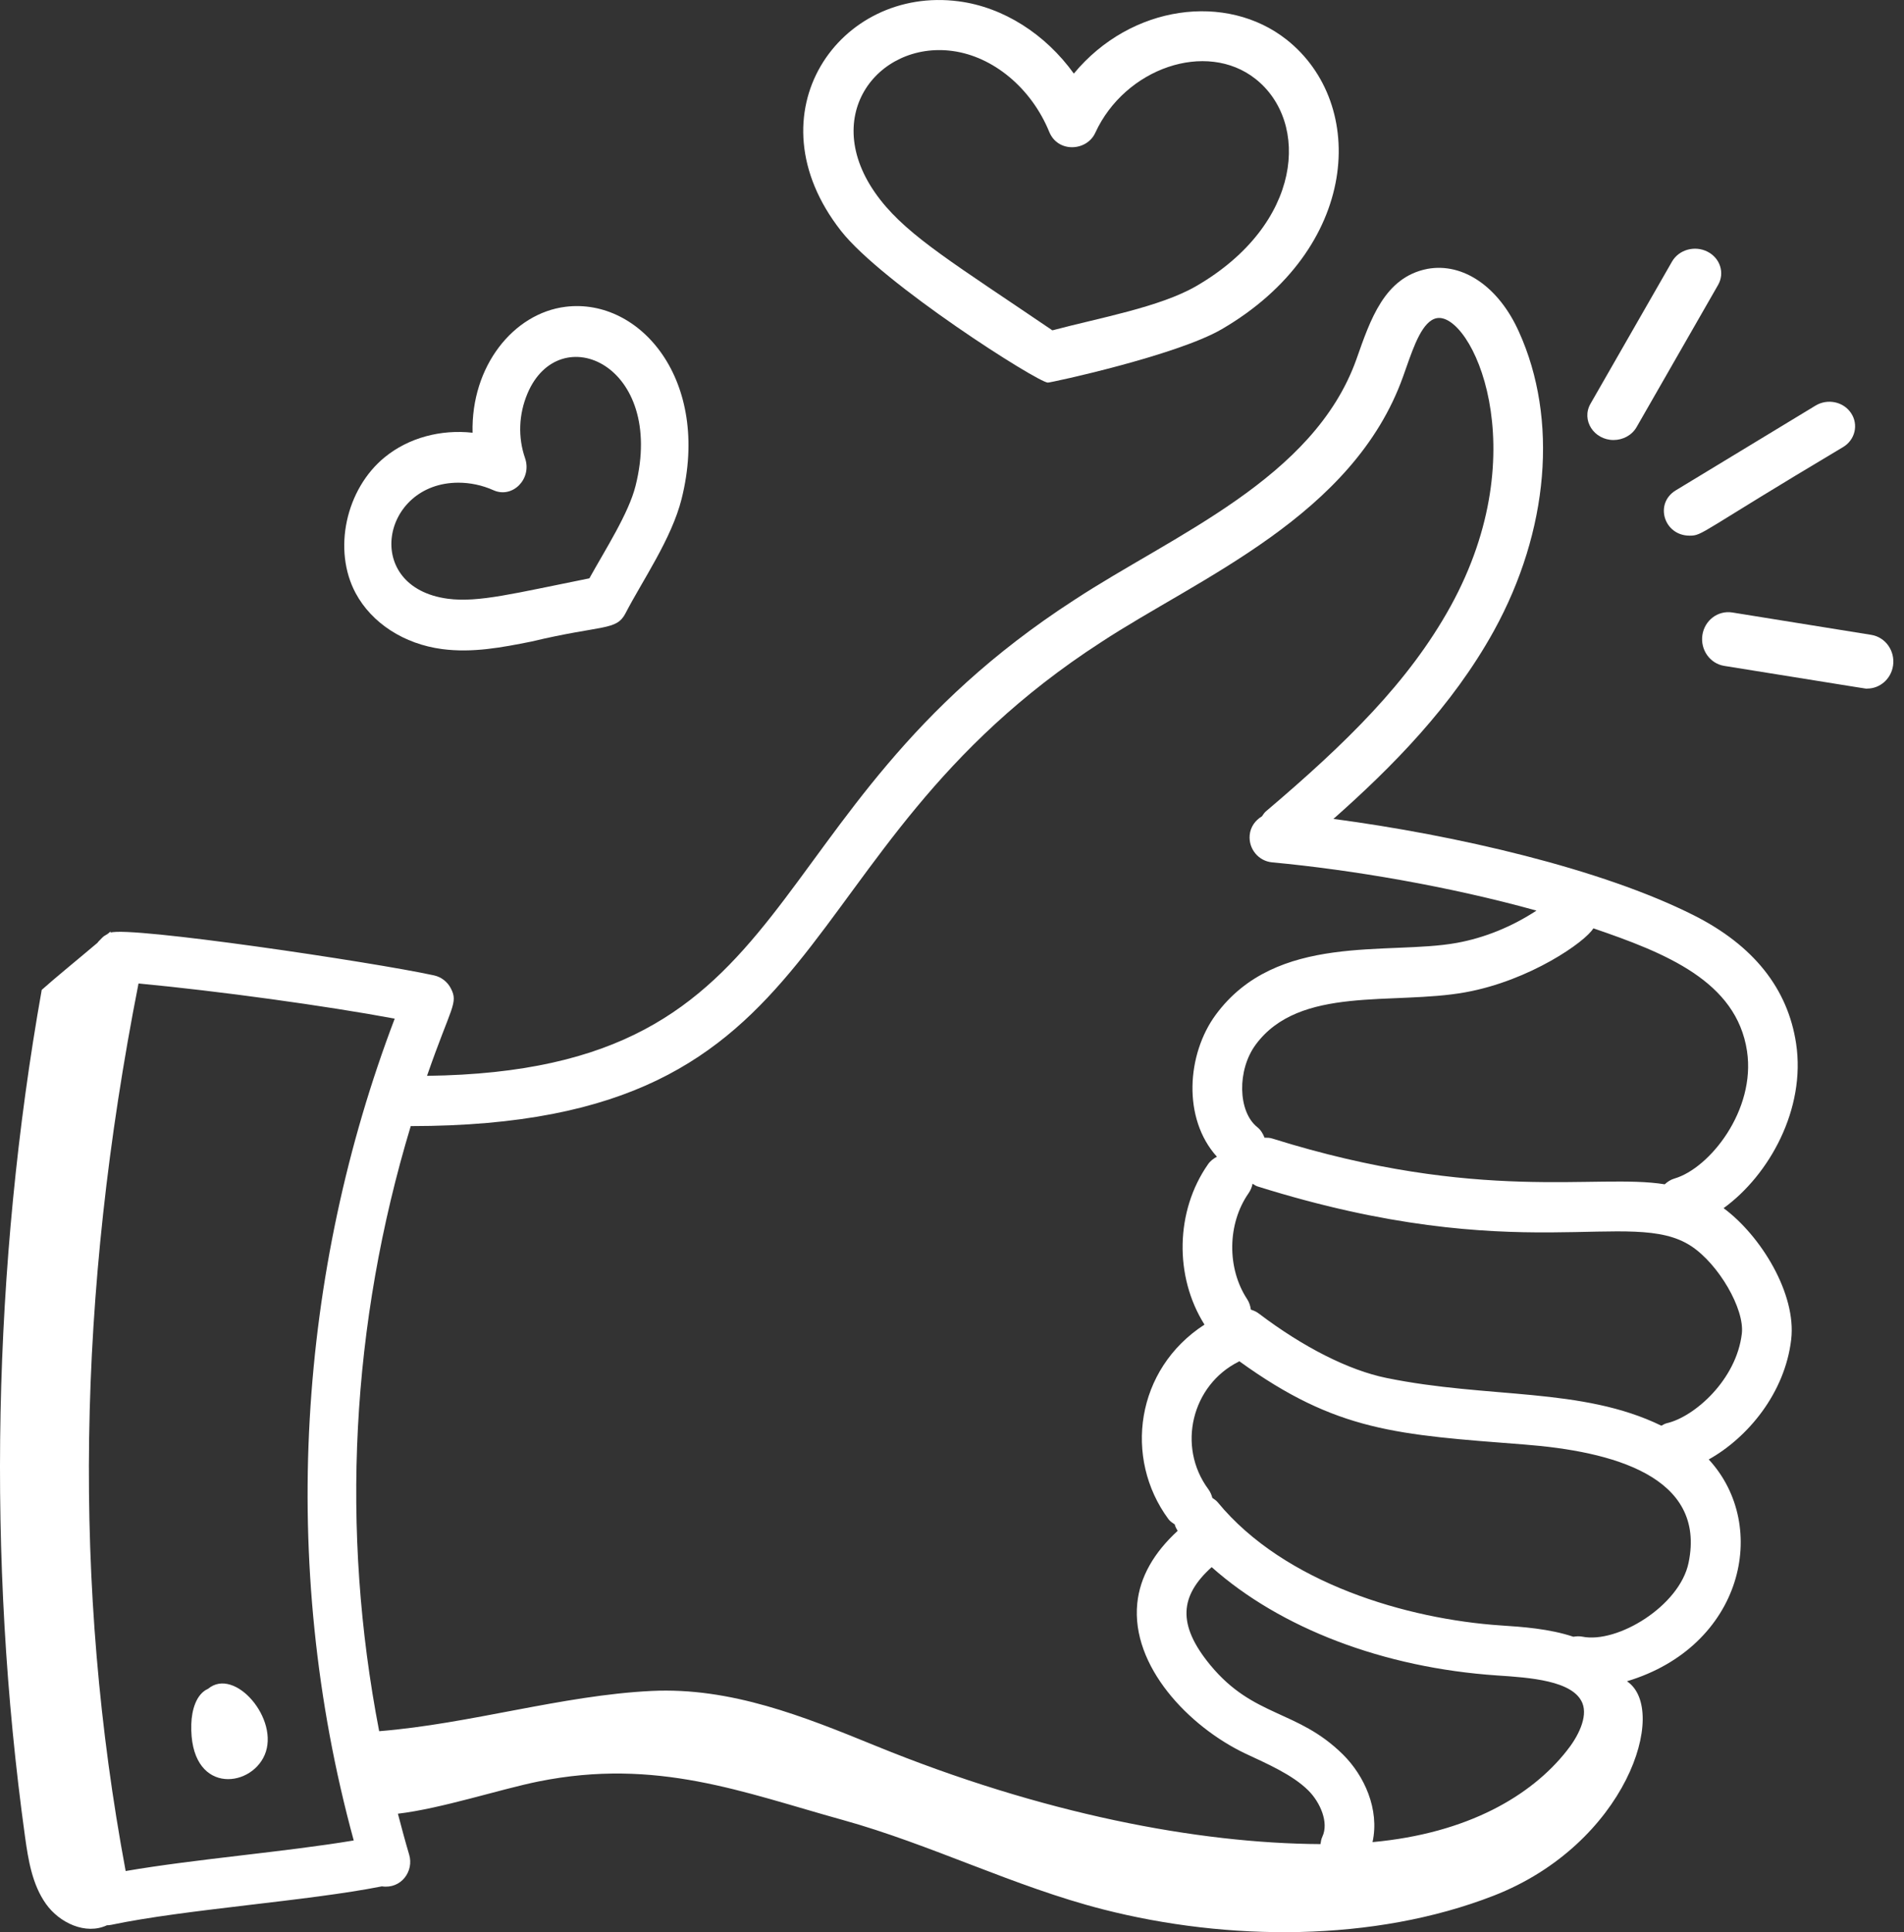 <svg xmlns="http://www.w3.org/2000/svg" width="69" height="70" viewBox="0 0 69 70" fill="none"><rect x="0" y="0" width="69" height="70" fill="#333333" stroke="none"/><path d="M16.02 23.515C17.12 23.66 18.185 23.458 19.261 23.242C21.845 22.626 22.335 22.86 22.668 22.219C23.282 21.031 24.339 19.519 24.701 18.073C25.775 13.777 23.195 10.782 20.499 11.114C18.604 11.347 17.067 13.271 17.126 15.677C15.976 15.551 14.815 15.855 13.946 16.562C12.526 17.719 12.052 19.929 12.889 21.49C13.473 22.576 14.643 23.333 16.02 23.515ZM16.612 17.487C17.036 17.487 17.474 17.577 17.882 17.76C18.573 18.071 19.289 17.35 19.027 16.595C18.766 15.841 18.797 15.009 19.117 14.253C20.272 11.524 24.133 13.204 23.033 17.599C22.782 18.6 21.948 19.889 21.359 20.952C18.633 21.497 17.343 21.837 16.232 21.692C13.108 21.278 13.816 17.487 16.612 17.487Z" fill="white"></path><path d="M37.974 13.861C38.096 13.861 42.635 12.878 44.269 11.93C49.274 9.02 49.577 3.767 46.624 1.435C44.453 -0.276 40.992 0.162 38.915 2.666C37.889 1.24 36.367 0.26 34.742 0.048C30.428 -0.52 27.142 4.104 30.475 8.361C31.971 10.271 37.617 13.861 37.974 13.861ZM34.506 1.846C35.993 2.041 37.375 3.192 38.024 4.778C38.338 5.544 39.382 5.482 39.691 4.814C40.768 2.468 43.714 1.451 45.498 2.858C47.474 4.419 47.217 8.119 43.356 10.362C42.041 11.126 39.833 11.517 38.138 11.968C34.626 9.582 32.953 8.581 31.906 7.244C29.593 4.291 31.786 1.489 34.506 1.846Z" fill="white"></path><path d="M65.09 37.806C64.79 35.813 63.545 34.251 61.388 33.163C58.029 31.468 52.741 30.254 48.323 29.668C50.44 27.795 52.623 25.596 54.139 22.853C56.134 19.23 56.474 15.182 55.049 12.029C54.321 10.397 53.026 9.505 51.73 9.741C50.17 10.043 49.66 11.585 49.156 13.015C47.609 17.356 42.52 19.378 38.92 21.743C26.942 29.492 29.465 38.796 15.475 38.976C16.35 36.451 16.62 36.346 16.336 35.803C16.212 35.565 15.989 35.394 15.729 35.337C13.497 34.85 4.72 33.55 4.005 33.787C4.008 33.772 4.01 33.757 4.013 33.741C3.782 33.948 3.833 33.828 3.637 34.04C3.602 34.078 3.562 34.11 3.534 34.155C2.877 34.712 1.984 35.439 1.512 35.862C-0.266 45.859 -0.486 56.475 0.906 66.534C1.024 67.386 1.167 68.271 1.662 68.971C2.155 69.667 3.107 70.109 3.875 69.75C3.925 69.748 3.975 69.746 4.025 69.735C6.708 69.17 11.14 68.876 13.839 68.34C14.537 68.444 15.008 67.79 14.828 67.191C14.681 66.698 14.55 66.203 14.42 65.708C15.995 65.523 18.144 64.816 19.516 64.54C23.801 63.678 26.933 64.936 30.531 65.932C33.739 66.821 36.749 68.35 39.973 69.174C44.488 70.328 49.778 70.369 54.124 68.68C58.937 66.809 60.5 61.94 58.96 60.91C63.154 59.651 64.16 55.297 61.924 52.874C63.341 52.081 64.684 50.469 64.912 48.528C65.106 46.871 63.809 44.766 62.462 43.77C64.118 42.57 65.447 40.175 65.09 37.806ZM39.896 23.27C43.456 20.931 49.043 18.698 50.849 13.636L50.968 13.3C51.245 12.514 51.558 11.625 52.066 11.527C53.305 11.293 55.715 16.253 52.566 21.969C51.056 24.702 48.797 26.916 45.872 29.398C45.813 29.448 45.777 29.512 45.734 29.573C45.495 29.716 45.316 29.953 45.288 30.253C45.242 30.753 45.607 31.196 46.102 31.242C48.977 31.509 52.526 32.113 55.681 32.99C54.791 33.572 53.807 33.976 52.785 34.161C50.296 34.611 46.258 33.773 44.056 36.766C43.011 38.187 42.844 40.519 44.101 41.907C43.978 41.971 43.864 42.056 43.778 42.18C42.596 43.871 42.55 46.243 43.65 47.989C41.157 49.6 40.712 52.825 42.343 55.035C42.405 55.12 42.489 55.171 42.571 55.227C42.591 55.31 42.633 55.385 42.677 55.461C41.816 56.252 41.31 57.13 41.214 58.086C40.985 60.362 43.079 62.546 45.112 63.52C45.927 63.903 46.831 64.291 47.41 64.863C47.84 65.29 48.166 66.024 47.921 66.542C47.88 66.629 47.867 66.719 47.854 66.809C43.416 66.785 37.779 65.719 31.714 63.241C29.141 62.192 26.488 61.119 23.601 61.261C20.353 61.422 17.049 62.452 13.741 62.719C12.33 55.421 12.718 47.977 14.885 40.797C30.746 40.789 28.04 30.94 39.896 23.27ZM57.345 61.702C57.55 62.209 57.184 62.929 56.766 63.444C55.493 65.051 53.199 66.42 49.74 66.737C50 65.549 49.442 64.331 48.671 63.566C47.014 61.926 45.438 62.234 43.862 60.325C42.643 58.846 42.763 57.81 43.91 56.775C46.389 58.98 50.124 60.422 54.266 60.7C55.425 60.777 57.011 60.881 57.345 61.702ZM4.554 67.785C2.63 57.48 2.793 46.94 5.02 35.63C7.921 35.904 11.822 36.441 14.304 36.904C10.834 46.024 10.055 56.554 12.819 66.677C10.366 67.089 7.085 67.349 4.554 67.785ZM61.193 56.617C60.869 58.183 58.611 59.554 57.337 59.293C57.228 59.273 57.121 59.28 57.018 59.297C56.142 59.004 55.162 58.938 54.384 58.887C51.015 58.66 46.552 57.37 44.13 54.426C44.074 54.358 44.004 54.314 43.935 54.267C43.907 54.156 43.859 54.047 43.787 53.949C42.639 52.392 43.198 50.176 44.884 49.334C44.894 49.329 44.9 49.319 44.91 49.314C48.449 51.873 50.636 51.975 55.245 52.333C58.406 52.578 61.845 53.472 61.193 56.617ZM60.404 51.561C60.331 51.578 60.271 51.618 60.207 51.651C57.321 50.246 53.951 50.68 50.242 49.921C48.878 49.642 47.235 48.812 45.615 47.585C45.528 47.518 45.43 47.477 45.331 47.447C45.313 47.316 45.274 47.186 45.197 47.068C44.456 45.944 44.478 44.33 45.248 43.228C45.323 43.121 45.369 43.004 45.393 42.884C45.451 42.918 45.502 42.96 45.568 42.981C55.107 45.975 59.108 43.713 61.285 45.143C62.283 45.797 63.228 47.426 63.123 48.315C62.928 49.986 61.407 51.331 60.404 51.561ZM60.681 42.697C60.543 42.737 60.428 42.814 60.329 42.906C57.877 42.505 53.627 43.604 46.103 41.246C46.01 41.217 45.918 41.216 45.826 41.217C45.77 41.072 45.69 40.936 45.561 40.833C44.858 40.271 44.829 38.766 45.503 37.85C47.089 35.692 50.49 36.422 53.102 35.95C55.444 35.528 57.456 34.116 57.743 33.632C60.359 34.526 62.929 35.548 63.311 38.079C63.632 40.217 61.963 42.322 60.681 42.697Z" fill="white"></path><path d="M58.474 15.941C58.812 15.941 59.14 15.771 59.31 15.472L62.262 10.324C62.511 9.891 62.339 9.35 61.877 9.117C61.415 8.883 60.841 9.045 60.592 9.478L57.639 14.627C57.296 15.225 57.766 15.941 58.474 15.941Z" fill="white"></path><path d="M61.23 19.406C61.716 19.406 61.553 19.315 66.796 16.195C67.23 15.932 67.359 15.382 67.082 14.967C66.807 14.552 66.232 14.431 65.796 14.693L60.729 17.765C59.944 18.242 60.3 19.406 61.23 19.406Z" fill="white"></path><path d="M67.813 23L62.775 22.189C62.255 22.109 61.775 22.472 61.694 23.006C61.614 23.54 61.968 24.04 62.484 24.124C68.33 25.059 67.551 24.946 67.669 24.946C68.127 24.946 68.53 24.6 68.603 24.117C68.683 23.583 68.329 23.083 67.813 23Z" fill="white"></path><path d="M7.543 61.181C7.111 61.37 6.948 61.951 6.933 62.457C6.854 65.002 9.06 64.808 9.59 63.583C10.148 62.296 8.508 60.376 7.543 61.181Z" fill="white"></path></svg>
